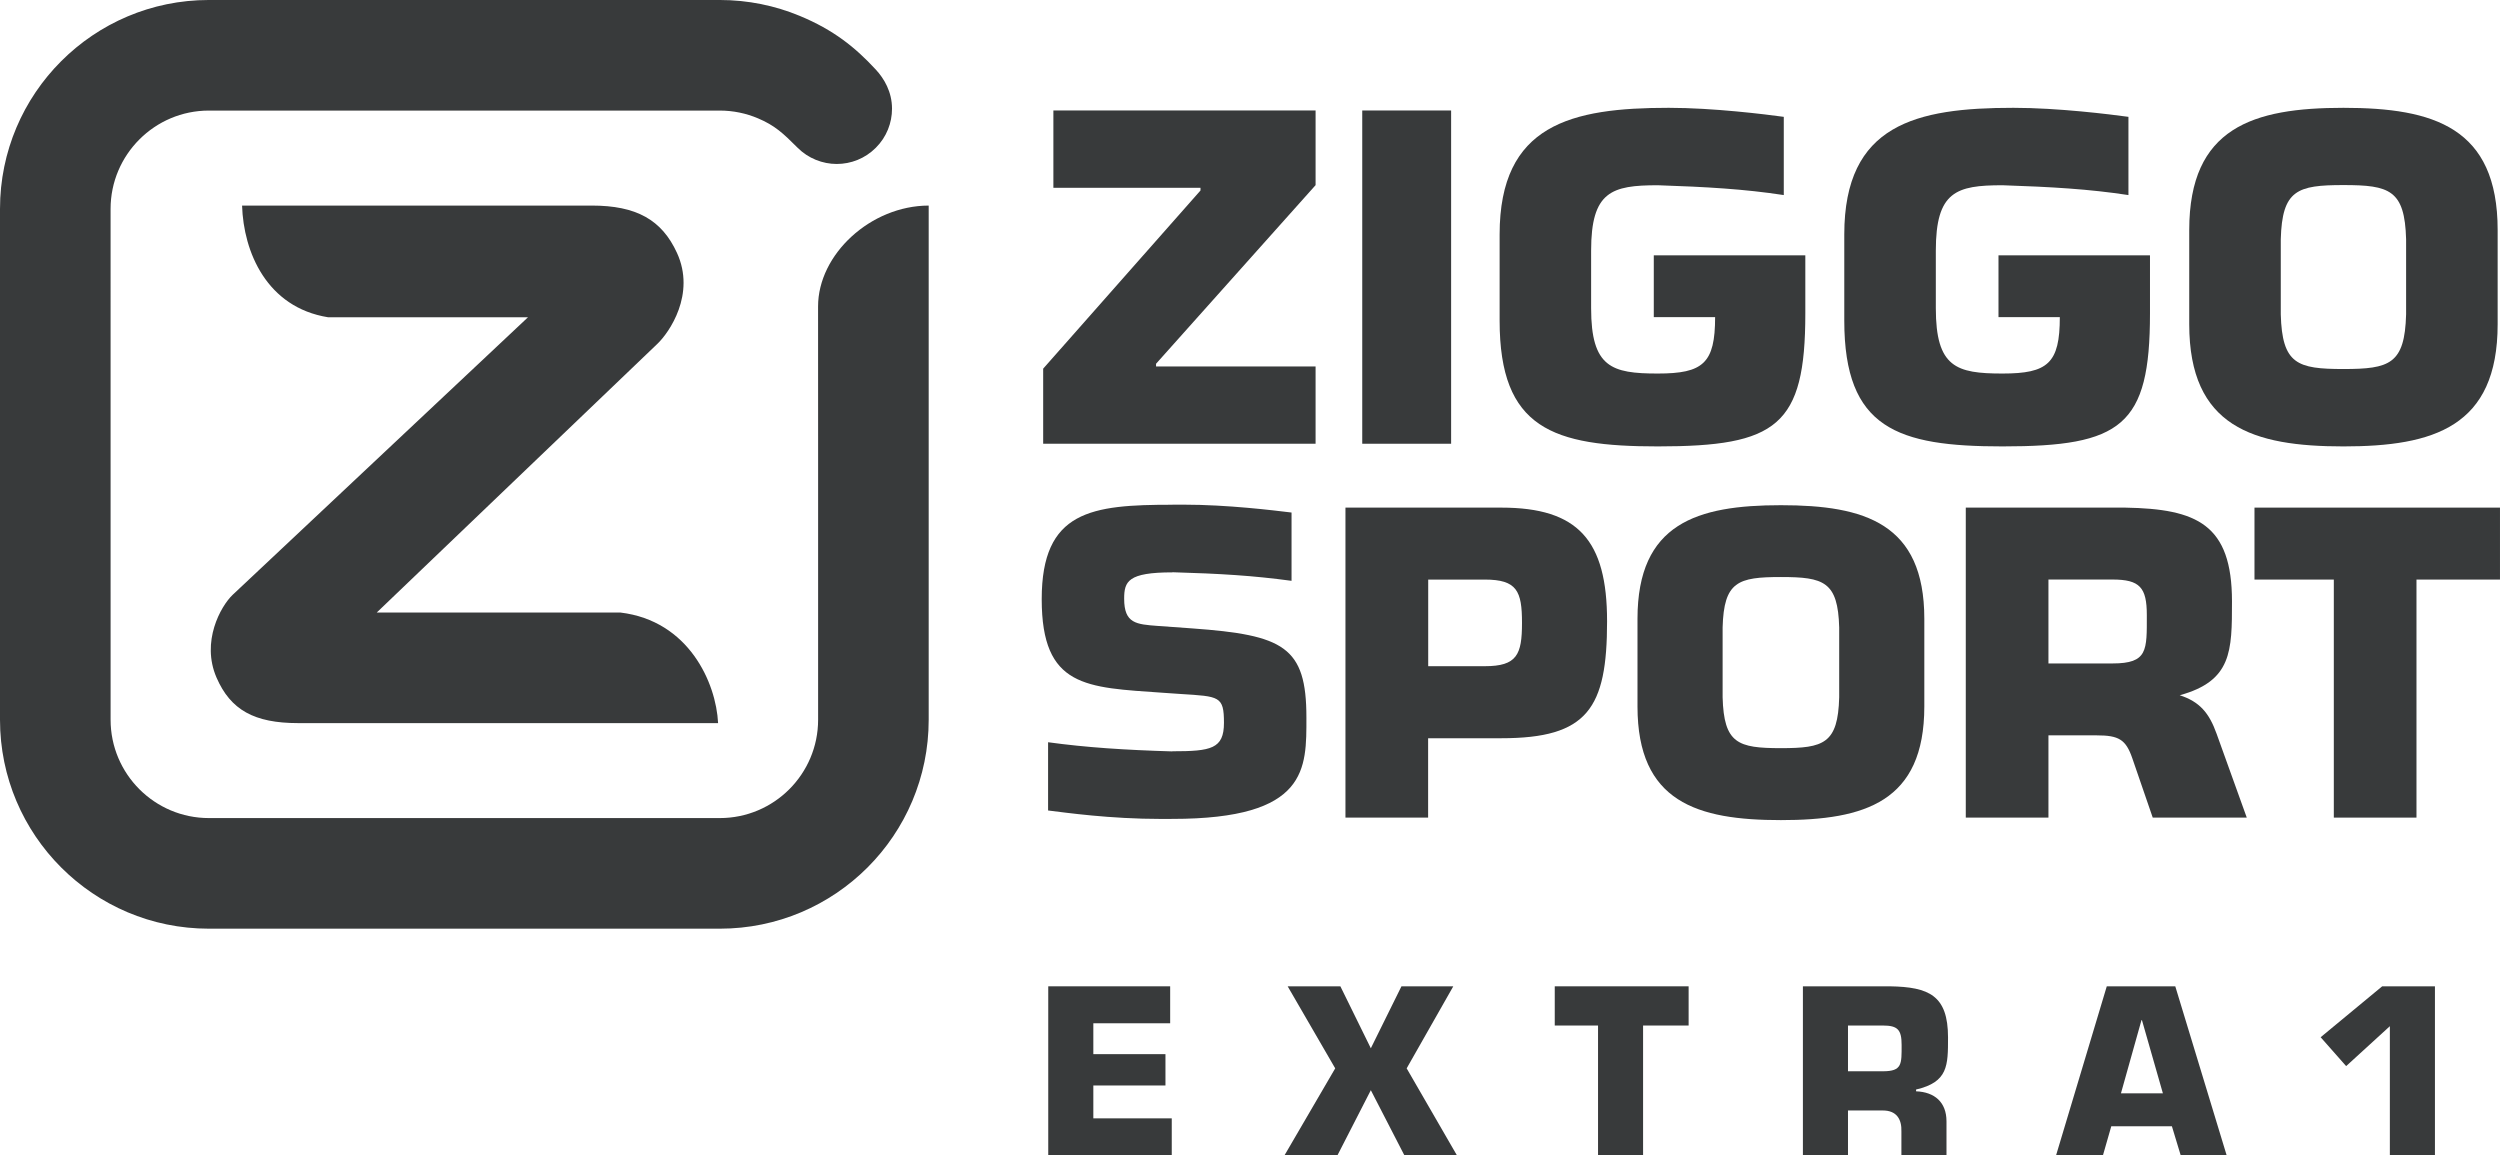 <?xml version="1.0" encoding="UTF-8" standalone="no"?>
<svg xmlns:rdf="http://www.w3.org/1999/02/22-rdf-syntax-ns#" xmlns="http://www.w3.org/2000/svg" enable-background="new 0 0 1600 900" xml:space="preserve" viewBox="0 0 600 277.285" height="277.28" width="600" version="1.1" y="0px" x="0px" xmlns:cc="http://creativecommons.org/ns#" xmlns:dc="http://purl.org/dc/elements/1.1/"><g stroke-width=".5" fill="#383a3b"><path d="m579.96 196.23h-19.84v-57.13h-19.04v-17.27h58.92v17.27h-20.04v57.13z"/><path d="m471.79 121.83v74.4h19.84v-19.74h11.62c5.26 0 6.96 0.99 8.51 5.5 3.92 11.45 4.9 14.24 4.9 14.24h22.57c-0.01 0-2.2-6.09-7.25-20.15-1.79-4.99-4.07-7.67-8.84-9.22 12.53-3.44 12.54-10.59 12.54-22.51 0-18.55-8.44-22.22-25.6-22.52zm19.84 17.26h15.38c6.54 0 8.23 1.89 8.23 8.53 0 8.43 0.29 11.61-8.23 11.61h-15.38z"/><path d="m427.42 121.25c-20.14 0-34.42 4.36-34.42 27.27v21.03c0 22.92 14.28 27.28 34.42 27.28s34.42-4.36 34.42-27.28v-21.03c0-22.91-14.28-27.27-34.42-27.27zm0 17.24c10.31 0 13.69 1.09 13.99 12.1v16.77c-0.3 11.1-3.68 12.2-13.99 12.2-10.32 0-13.69-1.1-13.99-12.2v-16.77c0.3-11.01 3.67-12.1 13.99-12.1z"/><path d="m322.91 121.83v74.4h19.84v-19.05h17.56c20.73 0 25.39-7.14 25.39-28.07 0-19.44-6.94-27.28-25.39-27.28zm19.86 17.27h13.58c7.74 0 8.93 2.77 8.93 10.39v0.02c0 7.61-1.2 10.38-8.93 10.38h-13.58z"/><path d="m281.39 137.34c11.59 0.34 19.24 0.8 28.58 2.06v-16.39c-4.34-0.52-15.35-1.89-25.93-1.89-0.89 0-2.65 0.01-2.65 0.01l-0.01 0.01c-19.39 0-31.37 1.39-31.37 22.66s10.69 21.17 28.99 22.46l4.36 0.3c9.3 0.59 10.39 0.49 10.39 6.92 0 6.24-3.07 6.83-12.37 6.83l-0.03 0.03c-11.38-0.34-20.63-0.94-29.81-2.2v16.38c4.27 0.52 14.76 2.03 27.21 2.03 0.87 0 2.51-0.01 2.51-0.01h0.12c32.65 0 32.16-12.07 32.16-24.34 0-17.02-5.45-19.79-27.41-21.38l-8.21-0.59c-5.25-0.39-8.12-0.59-8.12-6.53 0-4.16 0.89-6.33 11.58-6.33z"/><path d="m397.87 44.459c11.7 0.393 20.8 0.917 30.24 2.359v-18.776c-4.39-0.598-16.91-2.166-27.61-2.166-23.35 0-40.59 3.946-40.59 30.396v20.69c0 25.908 12.79 30.178 37.96 30.178 28.58 0 35.41-4.9 35.41-31.886v-13.968h-36.37v14.82h14.72c0 11.093-2.88 13.544-13.76 13.544-11.09 0-16-1.491-16-15.679v-13.834c0-14.187 4.91-15.678 16-15.678"/><path d="m480.59 44.459c11.71 0.393 20.8 0.917 30.24 2.359v-18.776c-4.39-0.598-16.9-2.166-27.61-2.166-23.35 0-40.59 3.946-40.59 30.396v20.69c0 25.908 12.8 30.178 37.97 30.178 28.58 0 35.4-4.9 35.4-31.886v-13.968h-36.36v14.82h14.72c0 11.093-2.88 13.544-13.76 13.544-11.09 0-16-1.491-16-15.679v-13.834c0-14.187 4.9-15.678 15.99-15.678"/><path d="m562.43 25.877c-21.65 0-37.01 4.692-37.01 29.327v22.61c0 24.636 15.36 29.326 37.01 29.326s37.01-4.69 37.01-29.326v-22.61c0-24.635-15.36-29.327-37.01-29.327zm0 18.54c11.08 0 14.72 1.169 15.04 13.012v18.02c-0.32 11.944-3.96 13.117-15.04 13.117-11.09 0-14.72-1.173-15.04-13.117v-18.02c0.32-11.843 3.95-13.012 15.04-13.012z"/><path d="m315.74 44.436-38.29 42.868v0.642h38.29v18.554h-65.38v-18.021l37.76-42.765v-0.641h-35.31v-18.557h62.93v17.92z"/><path d="m348.27 106.5h-21.33v-79.983h21.33z"/><path d="m172.34 173.55c-0.48-9.68-7.02-24.57-23.45-26.54h-58.477l67.367-64.5c2.84-2.708 9.23-11.911 4.69-21.816-3.65-7.962-9.77-11.356-20.45-11.356h-83.928c0.345 11.134 5.897 24.43 20.656 26.81h47.962l-70.878 66.612c-2.876 2.75-7.608 11.24-3.874 19.86 3.368 7.76 9.044 10.93 19.595 10.93h100.79z"/><path d="m26.538 172.75c0 6.5 2.647 12.41 6.921 16.68s10.171 6.91 16.677 6.91h122.62c6.5 0 12.4-2.64 16.67-6.91s6.92-10.18 6.92-16.68v-61.31l-0.01-37.892c0-12.516 12.63-24.184 26.55-24.21v123.41c0 13.84-5.61 26.38-14.68 35.45-9.08 9.08-21.61 14.69-35.45 14.69h-122.62c-13.847 0-26.382-5.61-35.455-14.69-9.073-9.07-14.685-21.61-14.685-35.45v-122.61c0-13.846 5.614-26.382 14.686-35.452 9.074-9.076 21.608-14.688 35.452-14.688h122.59c6.8 0 13.28 1.355 19.19 3.805 8.1 3.357 13.29 7.5 18.28 12.9 1.99 2.15 3.89 5.329 3.89 9.383 0 3.397-1.29 6.791-3.89 9.383-2.59 2.593-5.98 3.886-9.38 3.886-3.39 0-6.83-1.336-9.38-3.886-3.54-3.54-5.48-5.356-9.53-7.073-2.83-1.197-5.93-1.858-9.18-1.858h-122.59c-6.506 0-12.404 2.645-16.678 6.92-4.273 4.273-6.92 10.174-6.92 16.678z"/><path d="m262.4 253h17.31v7.52h-17.31v7.89h18.82v8.87h-29.64v-40.56h29.26v8.87h-18.44z"/><path d="m337.6 256.41 12.06 20.87h-12.61l-8.05-15.63-8.01 15.63h-12.71l12.17-20.87-11.41-19.69h12.65l7.31 14.87 7.35-14.87h12.44z"/><path d="m394.34 277.28h-10.81v-31.15h-10.39v-9.41h32.13v9.41h-10.93v31.15z"/><path d="m432.7 236.72v40.56h10.82v-10.76h8.38c3.25 0 4.55 2.06 4.44 5.09v5.67h10.82v-8.16c0-4.6-2.87-7.03-7.3-7.2v-0.43c7.68-1.78 7.67-5.73 7.67-12.49 0-10.12-4.59-12.12-13.95-12.28zm10.82 9.41h8.38c3.57 0 4.49 1.03 4.49 4.65 0 4.6 0.16 6.33-4.49 6.33h-8.38z"/><path d="m505.63 236.72-12.17 40.56h11.25l2-6.97h14.55l2.11 6.97h11.03l-12.33-40.56zm8.33 8.11h0.11l5.03 17.58h-10.07z"/><path d="m584.39 277.28h-10.82v-30.99l-10.49 9.58-6.12-6.93 14.77-12.22h12.66v40.56z"/></g></svg>
